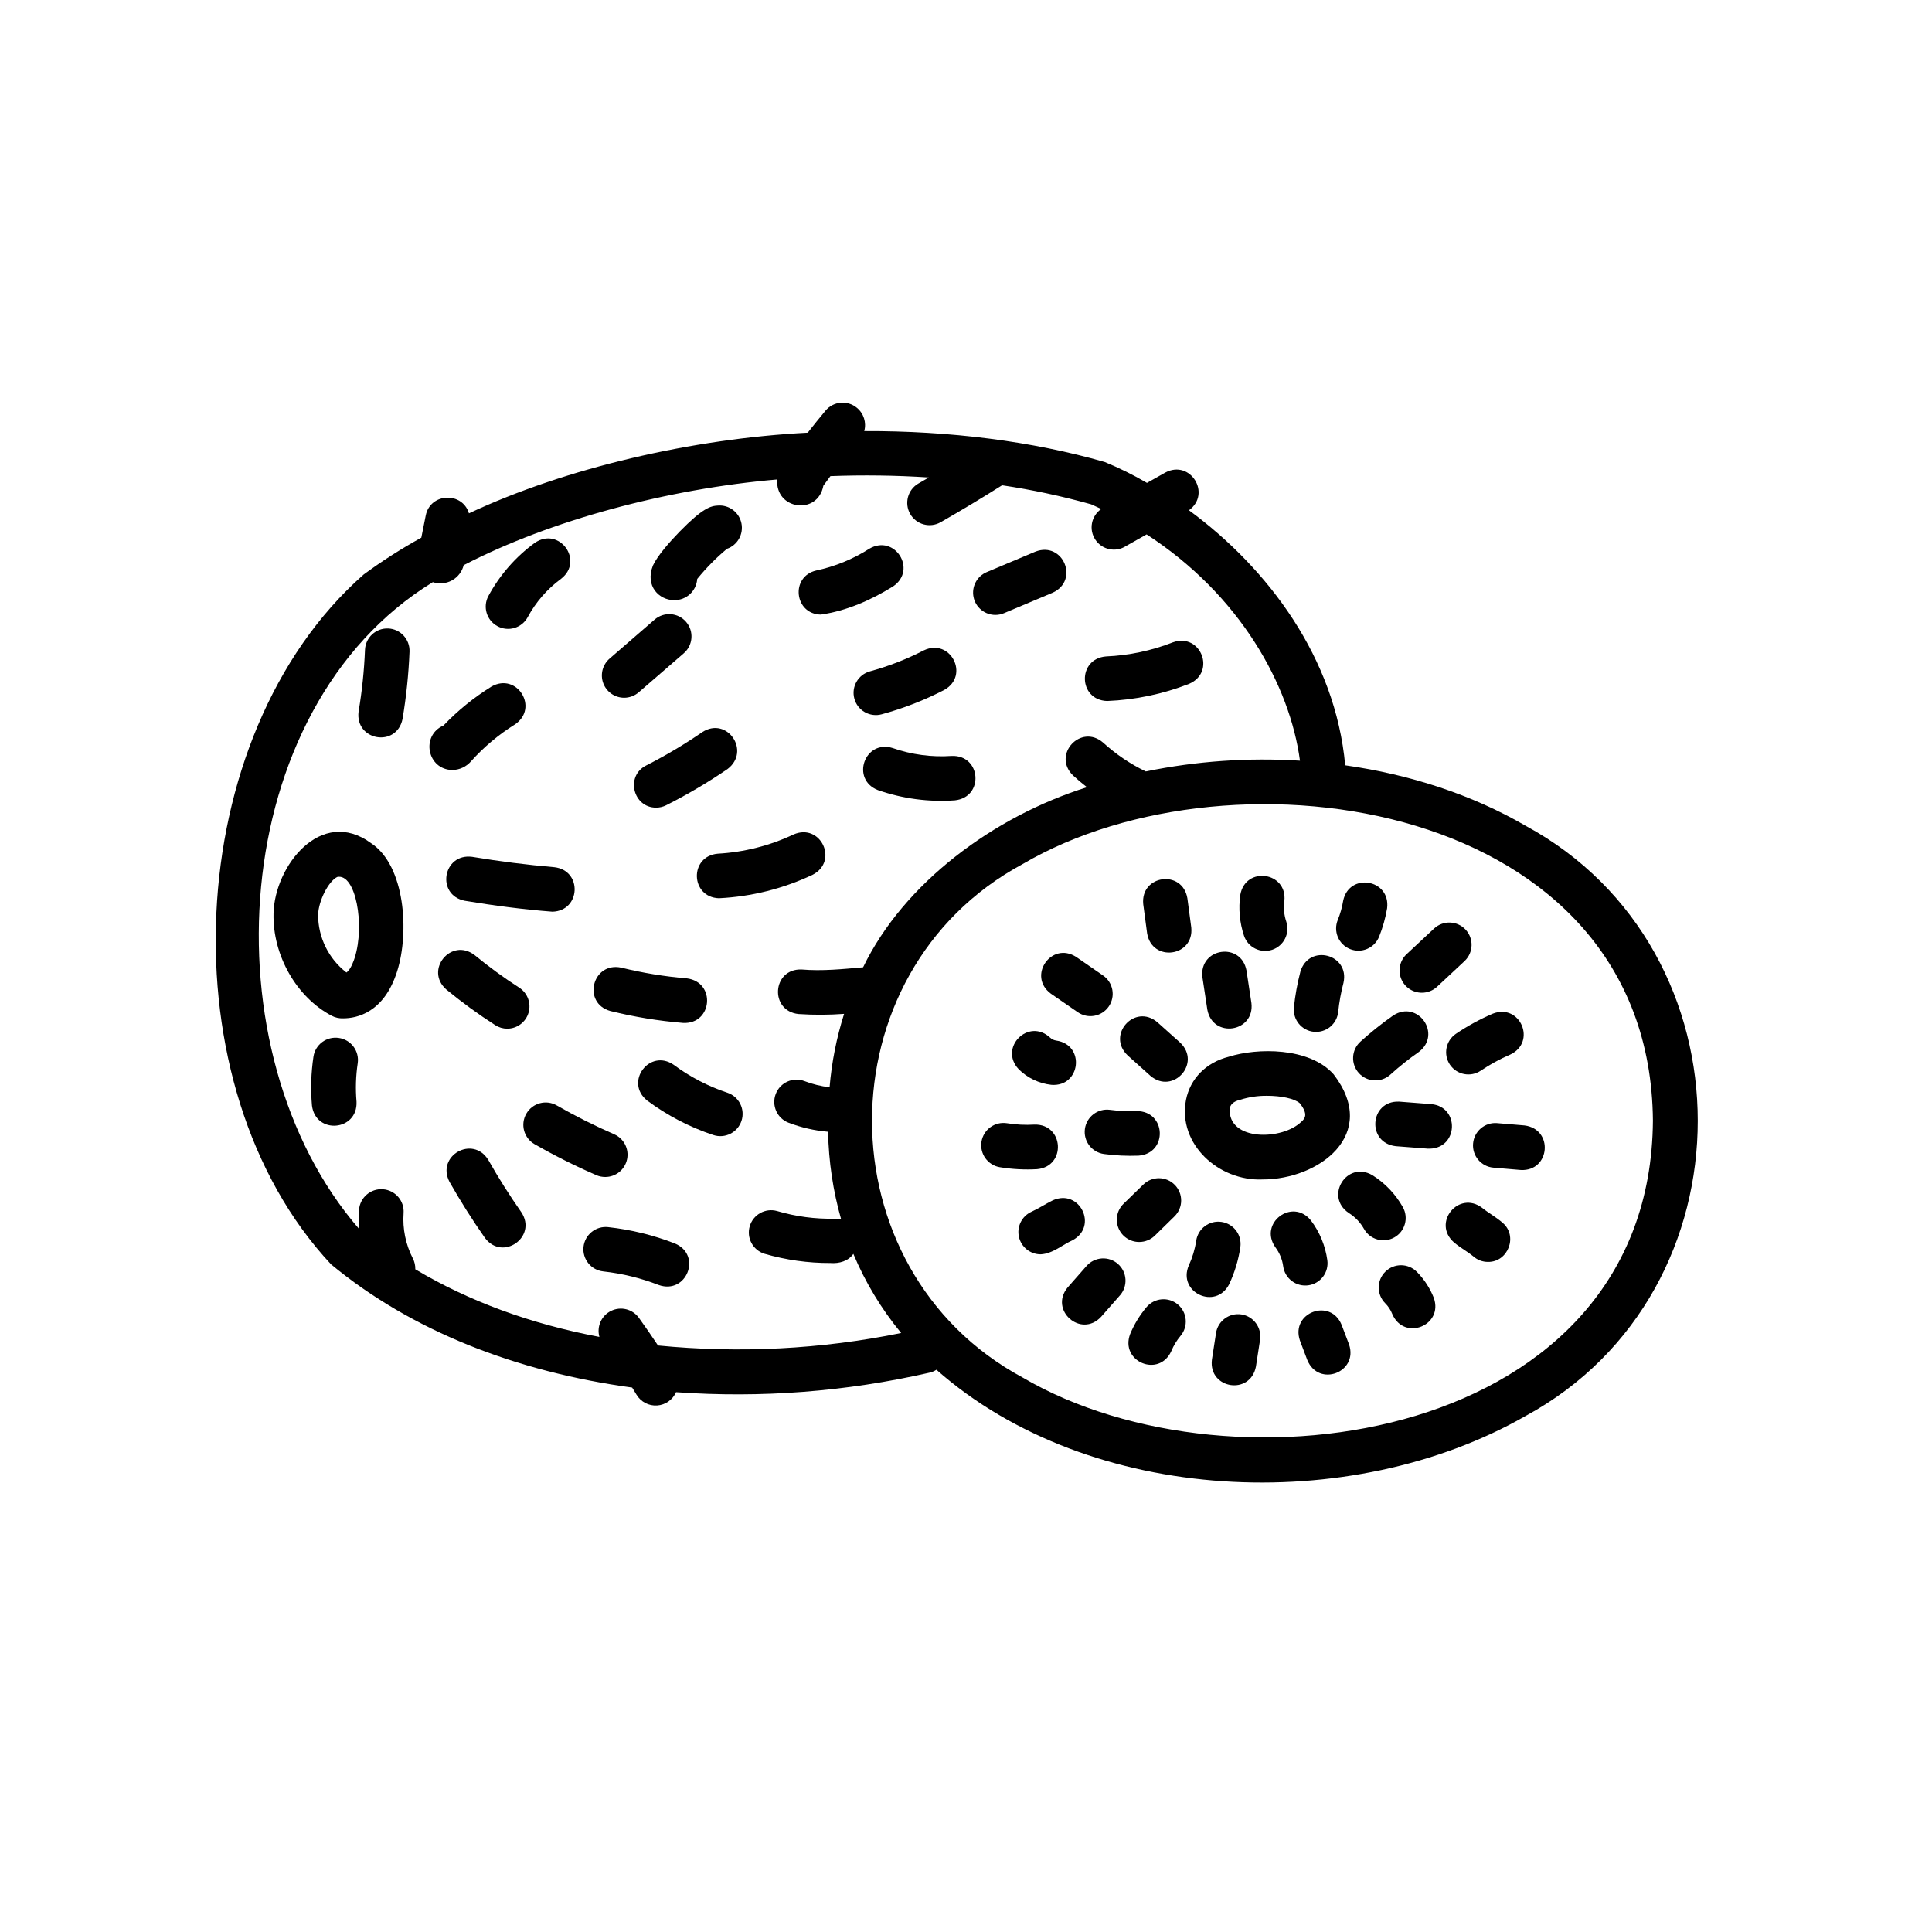 <?xml version="1.0" encoding="UTF-8"?>
<!-- Uploaded to: ICON Repo, www.iconrepo.com, Generator: ICON Repo Mixer Tools -->
<svg fill="#000000" width="800px" height="800px" version="1.1" viewBox="144 144 512 512" xmlns="http://www.w3.org/2000/svg">
 <g>
  <path d="m242.35 367.46c-13.285-9.742-25.586 6.062-25.859 18.617-0.277 11.031 6.062 22.18 15.391 27.098v0.004c0.945 0.496 2.008 0.734 3.078 0.688 3.551 0 10.824-1.445 14.309-12.527 3.219-10.195 2.144-27.906-6.918-33.879zm-4.34 30.328c-0.188 0.59-0.984 3.078-2.203 3.938v-0.004c-4.738-3.664-7.512-9.32-7.508-15.309 0.137-3.758 2.746-8.855 5.078-10.008 4.91-1.004 7.359 12.773 4.633 21.383z"/>
  <path d="m246.86 310.55c-3.258-0.125-6.004 2.41-6.133 5.668-0.219 5.481-0.785 10.941-1.699 16.348-0.984 7.723 10.066 9.652 11.652 1.969l-0.004-0.004c0.996-5.902 1.613-11.863 1.852-17.848 0.125-3.258-2.41-6.004-5.668-6.133z"/>
  <path d="m263.92 348.06c1.895-0.039 3.684-0.887 4.918-2.32 3.391-3.785 7.301-7.066 11.613-9.754 6.496-4.348 0.551-13.922-6.231-10.027-4.648 2.887-8.914 6.348-12.691 10.305-6.062 2.637-4.332 11.727 2.391 11.797z"/>
  <path d="m275.84 309.95c1.379 0.742 2.996 0.91 4.496 0.461 1.5-0.449 2.762-1.477 3.504-2.852 2.16-4.012 5.184-7.484 8.855-10.176 6.16-4.801-0.461-13.922-6.945-9.543-5.113 3.723-9.328 8.551-12.328 14.117-1.539 2.875-0.457 6.453 2.418 7.992z"/>
  <path d="m322.61 303.04c3.231 0.082 5.945-2.394 6.16-5.617 2.363-2.902 5-5.578 7.871-7.981 2.805-0.973 4.449-3.875 3.844-6.781s-3.273-4.91-6.234-4.684c-1.969 0.098-4.043 0.688-10.125 6.887-2.609 2.676-5.902 6.406-7.094 9.004-2.164 5.492 1.703 9.164 5.578 9.172z"/>
  <path d="m371.09 252.08c-2.504-2.09-6.227-1.754-8.316 0.75-1.605 1.91-3.168 3.867-4.715 5.836-30.504 1.574-64.027 9.297-89.781 21.371-1.73-5.777-10.223-5.461-11.445 0.543l-1.18 5.902h0.004c-5.309 2.926-10.418 6.191-15.301 9.781-48.453 42.656-52.715 135.63-8.621 182.8 21.324 17.652 49.082 28.469 79.793 32.66 0.395 0.641 0.789 1.27 1.172 1.91 1.141 1.887 3.238 2.977 5.438 2.832 2.199-0.145 4.137-1.504 5.019-3.523 22.512 1.605 45.141-0.133 67.141-5.164 0.664-0.145 1.297-0.41 1.867-0.777 40.727 35.918 109.71 38.77 156.09 12.27 60.891-33.023 60.891-123.47 0-156.46-14.199-8.246-30.641-13.57-47.762-16-2.598-28.406-20.398-52.152-41.406-67.59 6.031-4.387 0.355-13.512-6.258-9.996l-4.871 2.746-0.004-0.004c-3.586-2.098-7.32-3.941-11.168-5.519-19.246-5.531-41.102-8.285-63.754-8.207 0.633-2.258-0.133-4.676-1.945-6.16zm210.95 188.9c-0.609 84.812-111 100.98-167.04 68.074-53.137-28.625-53.285-107.36 0-136.06 55.98-32.895 166.33-16.766 167.04 67.984zm-191.88-170.45c-0.926 0.543-1.84 1.082-2.766 1.605v-0.004c-2.832 1.629-3.805 5.246-2.176 8.078 1.629 2.832 5.246 3.805 8.078 2.176 5.461-3.129 10.934-6.414 16.266-9.781 7.973 1.184 15.859 2.871 23.617 5.047 0.906 0.402 1.781 0.816 2.668 1.23-2.656 1.828-3.356 5.441-1.574 8.125 1.777 2.688 5.383 3.449 8.098 1.715l5.492-3.102c24.777 16.051 37.973 39.988 40.641 59.965l-0.004 0.004c-13.684-0.863-27.426 0.094-40.855 2.852-4.121-1.984-7.93-4.562-11.309-7.644-5.902-5.098-13.57 3.188-8 8.68 1.191 1.102 2.441 2.144 3.719 3.141-24.746 7.785-48.52 25.367-59.324 47.723-5.402 0.48-10.824 1.043-16.297 0.582-7.812-0.285-8.57 11-0.789 11.809l0.004-0.004c4.012 0.266 8.035 0.25 12.047-0.047-2.004 6.32-3.293 12.844-3.848 19.453-2.277-0.266-4.512-0.812-6.652-1.633-3.051-1.16-6.461 0.371-7.621 3.418-1.16 3.051 0.371 6.461 3.418 7.621 3.359 1.281 6.879 2.09 10.461 2.391 0.145 7.863 1.309 15.672 3.465 23.234-0.547-0.148-1.109-0.215-1.676-0.199-5.172 0.121-10.336-0.562-15.301-2.027-3.109-0.867-6.34 0.922-7.25 4.019-0.914 3.098 0.832 6.352 3.914 7.309 5.676 1.645 11.559 2.473 17.469 2.449 2.312 0.188 4.773-0.512 6.07-2.43 3.172 7.574 7.445 14.645 12.672 20.977-21.195 4.312-42.914 5.426-64.441 3.309-1.645-2.488-3.336-4.922-5.078-7.352-1.684-2.305-4.777-3.07-7.344-1.824-2.566 1.25-3.875 4.152-3.106 6.902-18.223-3.434-34.559-9.438-48.785-17.918 0.027-1.004-0.199-2-0.66-2.894-1.895-3.695-2.742-7.84-2.449-11.984 0.238-3.262-2.211-6.098-5.473-6.336-3.262-0.242-6.098 2.211-6.336 5.469-0.129 1.676-0.129 3.356 0 5.027-40.551-46.828-35.18-137.87 19.562-171.39v0.004c1.68 0.555 3.516 0.387 5.066-0.465 1.555-0.855 2.68-2.316 3.109-4.035 23.047-11.945 54.023-20.223 83.09-22.711-0.57 8.051 10.754 9.586 12.23 1.652l1.871-2.539v0.004c8.695-0.332 17.402-0.211 26.086 0.355z"/>
  <path d="m437.39 329.77c7.457-0.297 14.809-1.836 21.758-4.555 7.172-3.102 3.078-13.598-4.301-11-5.656 2.215-11.641 3.484-17.711 3.746-7.676 0.582-7.422 11.562 0.254 11.809z"/>
  <path d="m407.81 306.96c0.785-0.004 1.559-0.164 2.281-0.473l12.91-5.434c7.094-3.277 2.734-13.656-4.574-10.883l-12.91 5.434c-2.606 1.082-4.078 3.856-3.519 6.621 0.555 2.762 2.992 4.746 5.812 4.734z"/>
  <path d="m360.29 295.19c-6.887 1.625-5.777 11.562 1.23 11.68 6.887-0.984 13.324-3.856 19.188-7.488 6.445-4.418 0.395-13.934-6.348-9.957-4.309 2.75-9.074 4.703-14.07 5.766z"/>
  <path d="m309.39 328.91c1.422 0 2.793-0.512 3.867-1.438l11.957-10.352c2.465-2.137 2.731-5.867 0.594-8.332-2.133-2.465-5.863-2.731-8.328-0.594l-11.945 10.352c-1.859 1.613-2.519 4.211-1.664 6.516 0.859 2.309 3.059 3.84 5.519 3.848z"/>
  <path d="m330.13 338.01c-4.766 3.277-9.746 6.234-14.906 8.855-5.539 2.805-3.453 11.188 2.656 11.168 0.922 0 1.832-0.215 2.656-0.629 5.625-2.84 11.055-6.043 16.258-9.594 6.266-4.727-0.078-14.035-6.664-9.801z"/>
  <path d="m370.41 329.15c0.41 1.512 1.406 2.797 2.766 3.574 1.363 0.777 2.977 0.984 4.484 0.57 5.746-1.559 11.309-3.727 16.59-6.465 6.809-3.816 1.645-13.836-5.422-10.48-4.547 2.344-9.328 4.207-14.266 5.559-3.148 0.855-5.004 4.098-4.152 7.242z"/>
  <path d="m396.22 344.33c-5.297 0.371-10.617-0.34-15.633-2.086-7.457-2.344-11.199 8.297-3.938 11.141 6.543 2.281 13.484 3.207 20.398 2.715 7.805-0.824 6.996-12.062-0.828-11.77z"/>
  <path d="m354.31 365.14c-6.305 2.977-13.125 4.707-20.086 5.098-7.598 0.648-7.293 11.562 0.316 11.809v-0.004c8.609-0.422 17.047-2.539 24.836-6.227 6.938-3.602 2.117-13.785-5.066-10.676z"/>
  <path d="m290.93 373.82c-7.281-0.621-14.633-1.555-21.824-2.754-7.742-0.984-9.613 10.086-1.969 11.641 7.676 1.27 15.508 2.312 23.273 2.902 7.496-0.219 7.988-10.914 0.52-11.789z"/>
  <path d="m278.41 416.61c2.621 0 4.926-1.73 5.664-4.242 0.738-2.516-0.27-5.215-2.477-6.633-4.102-2.641-8.043-5.519-11.809-8.617-6.199-4.762-13.371 3.938-7.508 9.113v-0.004c4.133 3.398 8.461 6.555 12.961 9.445 0.945 0.609 2.043 0.934 3.168 0.938z"/>
  <path d="m305.76 411.93c6.328 1.566 12.777 2.621 19.277 3.156 7.785 0.383 8.758-10.824 0.984-11.809h-0.004c-5.871-0.484-11.695-1.441-17.414-2.852-7.668-1.574-10.371 9.418-2.844 11.504z"/>
  <path d="m233.78 419.06c-1.551-0.23-3.125 0.164-4.387 1.094-1.258 0.934-2.094 2.328-2.324 3.875-0.637 4.285-0.77 8.633-0.395 12.949 0.984 7.773 12.184 6.762 11.809-1.031-0.293-3.394-0.188-6.809 0.316-10.176 0.23-1.555-0.172-3.141-1.113-4.398-0.941-1.262-2.348-2.094-3.906-2.312z"/>
  <path d="m273.4 451.39c-4.082-6.652-13.895-1.113-10.273 5.824 2.875 5.066 6.031 10.066 9.379 14.84 4.684 6.269 13.941-0.254 9.672-6.769-3.141-4.481-6.094-9.152-8.777-13.895z"/>
  <path d="m322.87 473.54c-5.688-2.215-11.641-3.672-17.711-4.34-1.555-0.172-3.117 0.281-4.34 1.262-1.223 0.977-2.008 2.402-2.18 3.957-0.359 3.242 1.98 6.16 5.223 6.519 5.039 0.559 9.984 1.77 14.707 3.602 7.371 2.59 11.562-7.902 4.301-11z"/>
  <path d="m304.4 455.91c2.797 0 5.211-1.961 5.781-4.699 0.57-2.738-0.855-5.5-3.418-6.617-5.203-2.269-10.277-4.82-15.203-7.637-2.832-1.629-6.449-0.656-8.078 2.176-1.633 2.832-0.66 6.449 2.172 8.078 5.301 3.031 10.758 5.769 16.355 8.207 0.754 0.328 1.566 0.496 2.391 0.492z"/>
  <path d="m336.76 433.58c-5.098-1.695-9.895-4.188-14.211-7.391-6.426-4.438-13.145 4.606-7.035 9.477 5.316 3.949 11.23 7.031 17.516 9.121 3.094 1.031 6.438-0.645 7.469-3.738s-0.645-6.438-3.738-7.469z"/>
  <path d="m497.41 428.69c-6.445-7.231-20.328-7.008-27.73-4.656-6.023 1.504-10.273 5.785-11.387 11.484-2.211 11.711 8.691 21.551 20.312 21.051 14.871 0.027 31.086-11.918 18.805-27.879zm-8.473 12.516c-4.988 5.039-19.57 5.312-19.051-3.434 0.148-0.746 0.59-1.801 2.754-2.312h0.004c2.312-0.734 4.734-1.094 7.164-1.062 3.68 0 7.254 0.719 8.648 1.969 2.359 2.992 1.297 4.043 0.52 4.84z"/>
  <path d="m448 391.36c1.309 7.723 12.477 6.199 11.699-1.566l-1.031-7.742c-1.301-7.703-12.469-6.219-11.699 1.566z"/>
  <path d="m472.69 381.16c-0.512 3.633-0.176 7.34 0.984 10.824 1.039 3.09 4.391 4.754 7.481 3.715 3.094-1.043 4.758-4.394 3.715-7.484-0.586-1.746-0.758-3.609-0.5-5.434 0.848-7.734-10.324-9.348-11.68-1.621z"/>
  <path d="m501.77 395.51c1.449 0.59 3.074 0.578 4.519-0.031 1.441-0.605 2.586-1.766 3.176-3.215 0.98-2.434 1.699-4.961 2.133-7.547 0.984-7.754-10.098-9.605-11.652-1.969h0.004c-0.289 1.734-0.766 3.43-1.43 5.059-0.594 1.449-0.582 3.078 0.027 4.523 0.609 1.445 1.766 2.59 3.223 3.18z"/>
  <path d="m520.81 407.08c1.496 0 2.934-0.566 4.027-1.582l7.312-6.828h-0.004c2.352-2.234 2.461-5.941 0.25-8.312-2.211-2.367-5.918-2.512-8.309-0.32l-7.312 6.82h0.004c-1.777 1.656-2.359 4.231-1.469 6.488 0.891 2.258 3.074 3.738 5.5 3.734z"/>
  <path d="m528.24 426.14c1.828 2.699 5.496 3.41 8.199 1.582 2.461-1.66 5.074-3.086 7.801-4.258 7.066-3.336 2.617-13.688-4.664-10.824-3.41 1.465-6.676 3.25-9.75 5.332-2.684 1.824-3.391 5.473-1.586 8.168z"/>
  <path d="m534.38 447.06c-0.27 3.246 2.137 6.102 5.383 6.379l7.262 0.621c7.785 0.402 8.777-10.824 0.984-11.809l-7.254-0.609 0.004-0.004c-1.566-0.129-3.121 0.367-4.316 1.387-1.195 1.016-1.938 2.469-2.062 4.035z"/>
  <path d="m542.2 468.05c-1.75-1.535-3.691-2.559-5.391-3.938-6.211-4.754-13.371 3.938-7.508 9.121 1.723 1.457 3.641 2.488 5.164 3.738v0.004c1.07 0.938 2.445 1.453 3.867 1.445 5.336 0.082 8.012-6.875 3.867-10.371z"/>
  <path d="m519.48 481.05c-2.297-2.316-6.035-2.336-8.355-0.039-2.316 2.297-2.336 6.035-0.039 8.355 0.824 0.824 1.473 1.812 1.898 2.902 3.129 7.203 13.59 3.031 10.992-4.309v-0.004c-1.016-2.582-2.547-4.934-4.496-6.906z"/>
  <path d="m499.54 495.1c-2.953-7.223-13.551-3.266-11.051 4.144l1.969 5.207c3.019 7.254 13.551 3.238 11.059-4.144z"/>
  <path d="m472.99 492.34c-3.215-0.492-6.227 1.707-6.731 4.922l-1.094 7.094c-0.926 7.742 10.203 9.496 11.672 1.789l1.094-7.094h-0.004c0.484-3.215-1.723-6.215-4.938-6.711z"/>
  <path d="m456.14 489.7c-2.492-2.094-6.215-1.773-8.312 0.719-1.801 2.141-3.262 4.543-4.332 7.125-2.734 7.293 7.644 11.66 10.914 4.516 0.605-1.465 1.434-2.828 2.449-4.043 2.098-2.496 1.777-6.219-0.719-8.316z"/>
  <path d="m440.27 478.96c-1.176-1.035-2.715-1.559-4.277-1.457-1.566 0.102-3.023 0.82-4.059 2l-5 5.688c-4.969 6.023 3.531 13.5 8.855 7.793l5-5.688h0.004c1.035-1.176 1.562-2.715 1.465-4.277-0.098-1.562-0.812-3.023-1.988-4.059z"/>
  <path d="m428.22 472.69c6.887-3.699 1.898-13.777-5.227-10.586-2.117 1.055-3.504 2.027-5.699 3.051l0.004-0.004c-2.512 1.168-3.875 3.93-3.273 6.633 0.602 2.707 3.004 4.629 5.773 4.625 3.199-0.156 5.863-2.609 8.422-3.719z"/>
  <path d="m418.85 453.84c7.773-0.719 7.125-11.996-0.699-11.809-2.434 0.148-4.875 0.027-7.281-0.363-3.219-0.516-6.25 1.676-6.766 4.894s1.676 6.25 4.898 6.766c3.254 0.527 6.555 0.699 9.848 0.512z"/>
  <path d="m422.63 431.49c7.773 0.602 9.043-10.609 1.289-11.73-0.617-0.078-1.195-0.355-1.641-0.789-5.727-5.312-13.676 2.688-8.316 8.383v0.004c2.34 2.316 5.394 3.773 8.668 4.133z"/>
  <path d="m422.48 407.32 7.133 4.922v-0.004c2.684 1.855 6.363 1.18 8.215-1.504 1.855-2.684 1.18-6.363-1.504-8.219l-7.133-4.922c-6.566-4.207-12.992 5.062-6.711 9.727z"/>
  <path d="m463.96 411.59c1.457 7.703 12.594 5.973 11.68-1.77l-1.309-8.629c-1.438-7.684-12.586-6.004-11.68 1.77z"/>
  <path d="m492.15 417.43c1.559 0.16 3.117-0.301 4.336-1.289 1.215-0.988 1.988-2.418 2.152-3.977 0.266-2.598 0.734-5.168 1.395-7.695 1.723-7.625-9.18-10.48-11.426-2.953l0.004 0.004c-0.812 3.106-1.383 6.269-1.715 9.465-0.312 3.227 2.031 6.102 5.254 6.445z"/>
  <path d="m504.12 428.39c2.191 2.41 5.918 2.59 8.332 0.402 2.379-2.16 4.894-4.164 7.527-6 6.238-4.703-0.207-13.934-6.769-9.684-3.035 2.129-5.938 4.445-8.688 6.938-1.16 1.051-1.855 2.523-1.93 4.09-0.078 1.562 0.473 3.094 1.527 4.254z"/>
  <path d="m523.38 436.61-8.59-0.668c-7.812-0.316-8.68 10.902-0.906 11.809l8.582 0.66v-0.004c0.152 0.012 0.309 0.012 0.461 0 7.508-0.195 7.941-11.02 0.453-11.797z"/>
  <path d="m513.5 471.94c2.844-1.59 3.859-5.184 2.273-8.027-1.941-3.461-4.723-6.379-8.09-8.484-6.781-3.938-12.734 5.668-6.238 10.027 1.672 1.047 3.055 2.496 4.023 4.211 1.594 2.844 5.184 3.863 8.031 2.273z"/>
  <path d="m490.71 484.62c1.551-0.211 2.953-1.031 3.902-2.277 0.945-1.25 1.355-2.82 1.145-4.371-0.527-3.828-2.023-7.457-4.348-10.539-4.922-6.082-13.914 0.699-9.426 7.106l-0.004-0.004c1.117 1.473 1.832 3.211 2.078 5.039 0.211 1.551 1.031 2.957 2.281 3.902 1.246 0.945 2.82 1.359 4.371 1.145z"/>
  <path d="m469.75 484.32c1.453-3.102 2.449-6.398 2.953-9.789 0.473-3.231-1.762-6.234-4.996-6.707-3.231-0.473-6.231 1.762-6.703 4.996-0.34 2.266-1.004 4.473-1.969 6.551-3.039 7.125 7.144 11.938 10.715 4.949z"/>
  <path d="m445.92 473.14c1.547-0.004 3.031-0.609 4.133-1.695l5.195-5.086c2.328-2.281 2.367-6.019 0.082-8.348-2.281-2.328-6.019-2.367-8.348-0.086l-5.195 5.051c-1.746 1.672-2.293 4.242-1.383 6.484 0.91 2.238 3.098 3.699 5.516 3.68z"/>
  <path d="m445.73 450.26c7.793-0.59 7.352-11.809-0.461-11.809-2.383 0.09-4.766-0.02-7.125-0.336-3.234-0.43-6.207 1.84-6.637 5.074-0.434 3.234 1.84 6.203 5.07 6.637 3.035 0.406 6.098 0.551 9.152 0.434z"/>
  <path d="m448.91 429.14c5.992 5.008 13.52-3.387 7.871-8.809l-6.09-5.453c-6.004-5.019-13.52 3.387-7.871 8.797z"/>
 </g>
</svg>